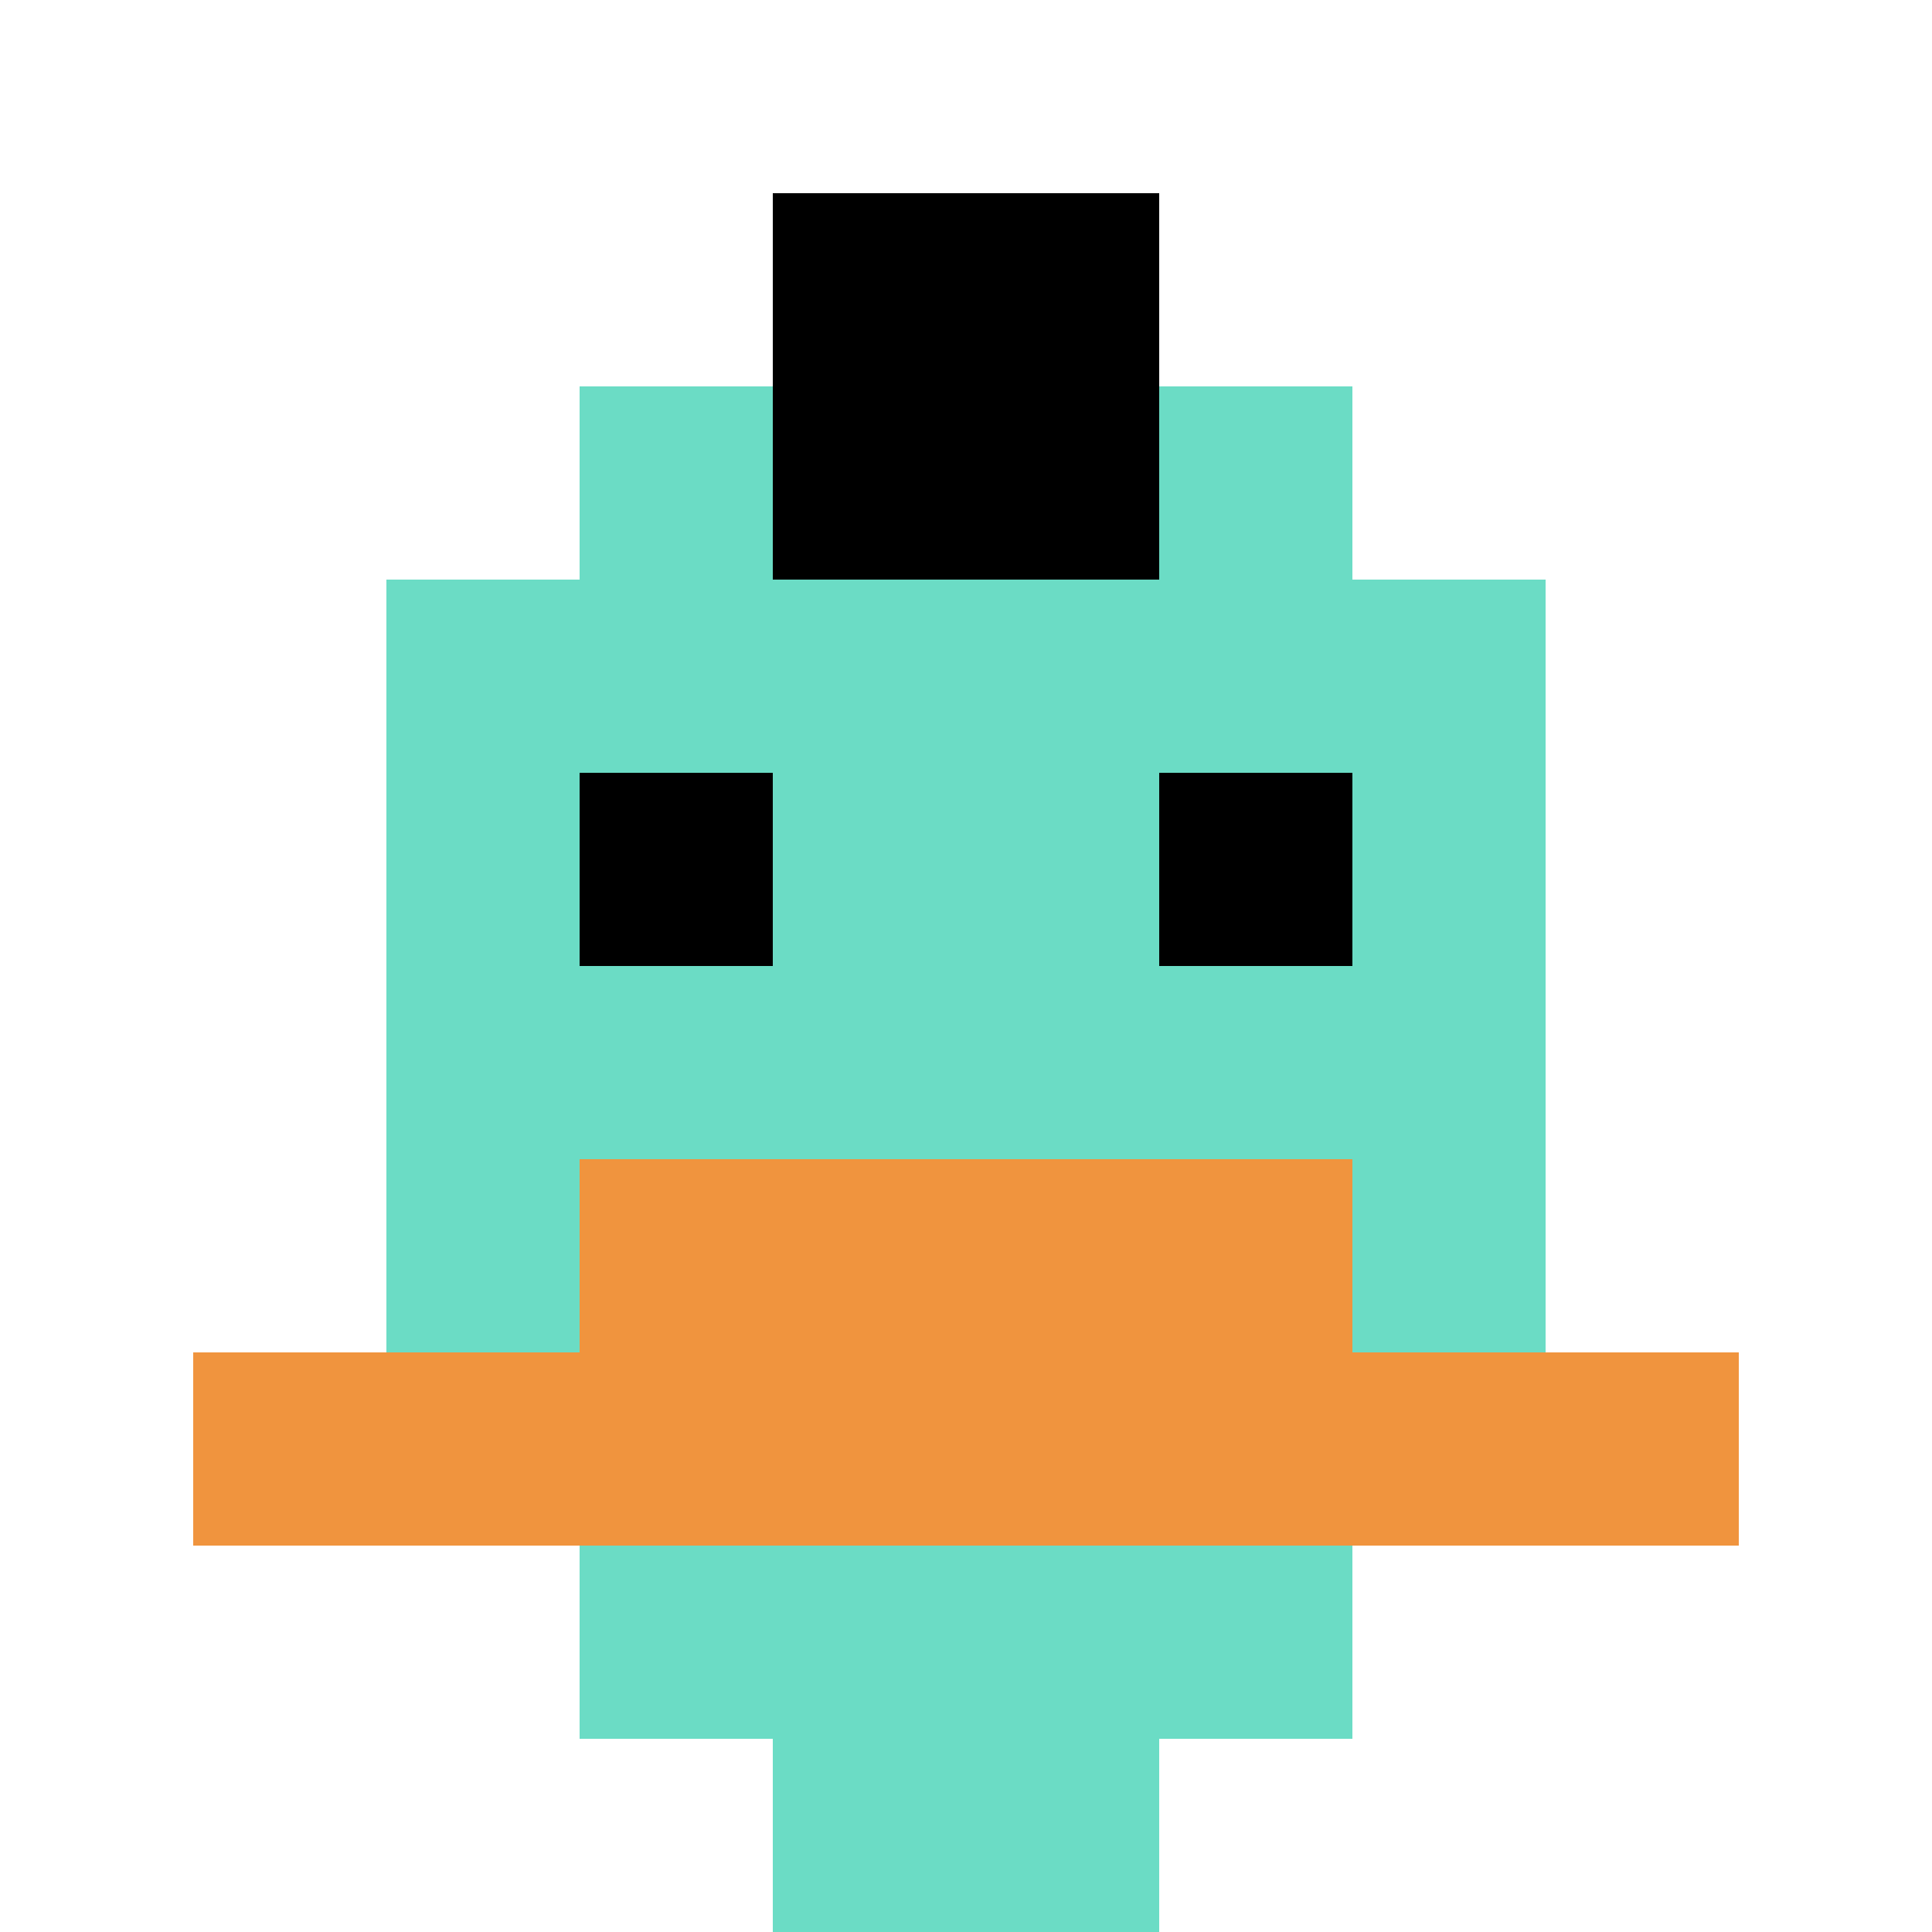 <svg xmlns="http://www.w3.org/2000/svg" version="1.1" width="753" height="753"><title>'goose-pfp-749211' by Dmitri Cherniak</title><desc>seed=749211
backgroundColor=#ffffff
padding=31
innerPadding=0
timeout=500
dimension=1
border=false
Save=function(){return n.handleSave()}
frame=482

Rendered at Wed Oct 04 2023 09:32:13 GMT+0800 (中国标准时间)
Generated in &lt;1ms
</desc><defs></defs><rect width="100%" height="100%" fill="#ffffff"></rect><g><g id="0-0"><rect x="0" y="0" height="753" width="753" fill="#ffffff"></rect><g><rect id="0-0-3-2-4-7" x="225.9" y="150.6" width="301.2" height="527.1" fill="#6BDCC5"></rect><rect id="0-0-2-3-6-5" x="150.6" y="225.9" width="451.8" height="376.5" fill="#6BDCC5"></rect><rect id="0-0-4-8-2-2" x="301.2" y="602.4" width="150.6" height="150.6" fill="#6BDCC5"></rect><rect id="0-0-1-7-8-1" x="75.3" y="527.1" width="602.4" height="75.3" fill="#F0943E"></rect><rect id="0-0-3-6-4-2" x="225.9" y="451.8" width="301.2" height="150.6" fill="#F0943E"></rect><rect id="0-0-3-4-1-1" x="225.9" y="301.2" width="75.3" height="75.3" fill="#000000"></rect><rect id="0-0-6-4-1-1" x="451.8" y="301.2" width="75.3" height="75.3" fill="#000000"></rect><rect id="0-0-4-1-2-2" x="301.2" y="75.3" width="150.6" height="150.6" fill="#000000"></rect></g><rect x="0" y="0" stroke="white" stroke-width="0" height="753" width="753" fill="none"></rect></g></g></svg>